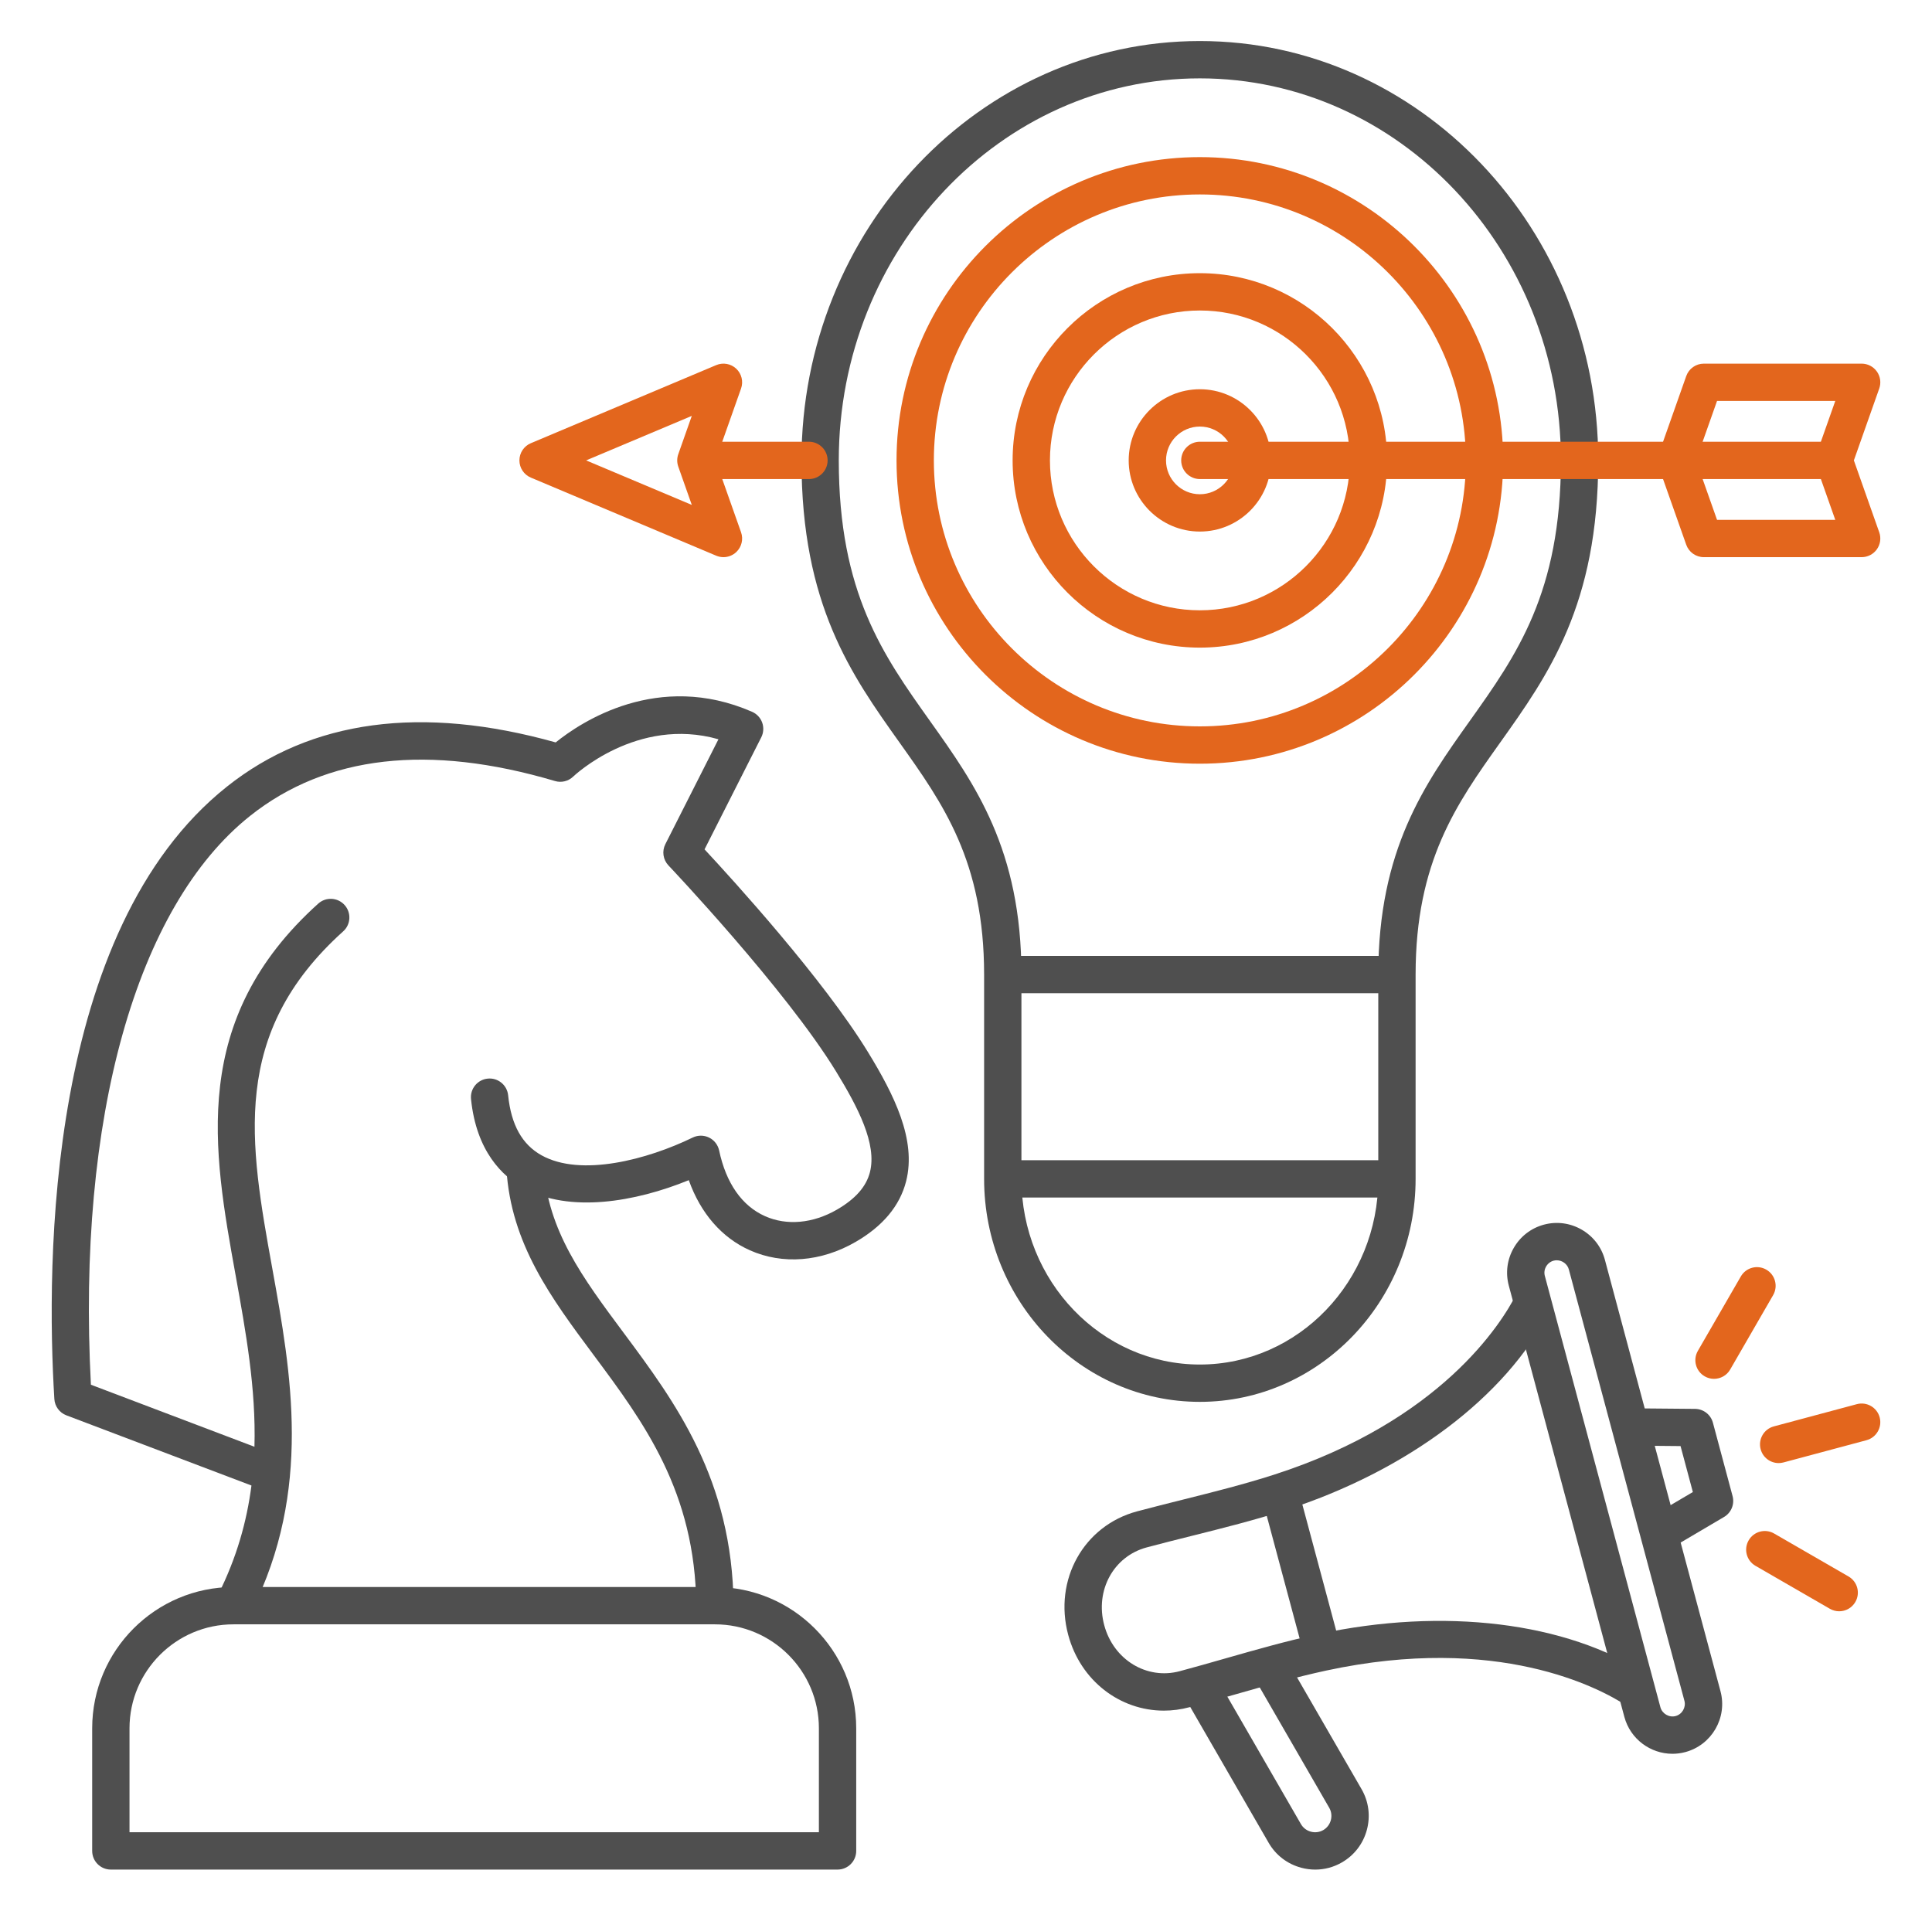 <?xml version="1.0" encoding="UTF-8"?>
<svg xmlns="http://www.w3.org/2000/svg" width="91" height="90" viewBox="0 0 91 90" fill="none">
  <path d="M39.45 88.066H5.221C4.735 88.066 4.342 87.673 4.342 87.187V81.411C4.342 77.741 7.327 74.756 10.997 74.756H33.674C37.343 74.756 40.329 77.741 40.329 81.411V87.187C40.329 87.672 39.936 88.066 39.45 88.066ZM6.1 86.308H38.571V81.411C38.571 78.711 36.374 76.514 33.674 76.514H10.997C8.297 76.514 6.1 78.711 6.1 81.411V86.308Z" fill="#4F4F4F"></path>
  <path d="M11.063 76.382C10.931 76.382 10.796 76.352 10.669 76.288C10.236 76.07 10.061 75.542 10.279 75.108C11.148 73.378 11.625 71.667 11.844 69.975L3.125 66.668C2.802 66.545 2.581 66.244 2.56 65.899C2.17 59.478 2.182 43.815 10.69 37.053C14.653 33.902 19.861 33.203 26.174 34.971C27.351 34.02 30.983 31.592 35.424 33.529C35.645 33.625 35.818 33.809 35.9 34.037C35.981 34.264 35.966 34.516 35.857 34.731L33.185 40.009C34.547 41.472 38.776 46.119 40.883 49.559C42.11 51.563 43.177 53.688 42.679 55.645C42.386 56.798 41.584 57.76 40.294 58.504C38.675 59.439 36.862 59.581 35.32 58.894C33.997 58.304 32.998 57.15 32.443 55.591C29.937 56.615 26.816 57.16 24.652 55.956C23.666 55.407 22.437 54.236 22.186 51.772C22.136 51.289 22.488 50.857 22.97 50.808C23.454 50.757 23.885 51.11 23.934 51.593C24.076 52.986 24.591 53.91 25.507 54.42C27.367 55.456 30.505 54.617 32.627 53.584C32.87 53.466 33.155 53.466 33.398 53.585C33.641 53.703 33.815 53.928 33.872 54.192C34.198 55.732 34.946 56.803 36.035 57.288C37.057 57.743 38.29 57.632 39.416 56.982C40.291 56.476 40.802 55.898 40.976 55.212C41.313 53.887 40.409 52.153 39.383 50.477C37.004 46.59 31.541 40.825 31.486 40.767C31.23 40.497 31.171 40.096 31.339 39.764L33.84 34.823C30.007 33.729 27.032 36.548 27 36.579C26.772 36.8 26.443 36.881 26.139 36.79C20.198 35.029 15.369 35.58 11.784 38.429C6.41 42.7 3.621 52.692 4.282 65.227L11.985 68.149C12.063 65.411 11.577 62.723 11.1 60.084C10.028 54.157 8.92 48.029 14.989 42.565C15.35 42.24 15.905 42.269 16.23 42.63C16.555 42.99 16.526 43.546 16.165 43.871C10.824 48.68 11.754 53.82 12.829 59.771C13.713 64.657 14.714 70.195 11.85 75.897C11.695 76.204 11.385 76.382 11.063 76.382Z" fill="#4F4F4F"></path>
  <path d="M61.95 88.067C61.73 88.067 61.508 88.038 61.289 87.979C60.636 87.804 60.091 87.387 59.755 86.804L55.724 79.822L57.246 78.943L61.277 85.925C61.379 86.101 61.545 86.228 61.744 86.281C61.944 86.334 62.151 86.308 62.327 86.206C62.504 86.104 62.63 85.938 62.684 85.739C62.737 85.539 62.711 85.332 62.609 85.156L58.996 78.898L60.518 78.019L64.131 84.277C64.468 84.86 64.557 85.54 64.382 86.194C64.207 86.847 63.789 87.392 63.206 87.728C62.819 87.953 62.388 88.067 61.95 88.067Z" fill="#4F4F4F"></path>
  <path d="M54.819 80.579C52.753 80.579 50.894 79.175 50.313 77.006C49.62 74.419 51.044 71.866 53.555 71.193C54.282 70.999 55.02 70.814 55.735 70.635C57.145 70.282 58.602 69.917 59.994 69.469C67.868 66.936 70.725 62.331 71.413 60.979L72.979 61.777C70.935 65.791 66.282 69.292 60.532 71.142C59.085 71.608 57.599 71.98 56.162 72.34C55.454 72.517 54.722 72.7 54.009 72.891C52.45 73.309 51.572 74.916 52.01 76.551C52.448 78.185 54.013 79.138 55.571 78.72C56.285 78.529 57.011 78.322 57.713 78.121C59.137 77.715 60.609 77.294 62.095 76.974C67.999 75.701 73.779 76.406 77.557 78.861L76.599 80.335C75.328 79.509 70.551 76.949 62.465 78.692C61.037 79 59.593 79.413 58.196 79.811C57.487 80.014 56.754 80.224 56.026 80.418C55.621 80.527 55.216 80.579 54.819 80.579Z" fill="#4F4F4F"></path>
  <path d="M78.586 73L77.693 71.486L79.736 70.282L79.156 68.117L76.785 68.096L76.801 66.338L79.84 66.365C80.235 66.369 80.579 66.635 80.681 67.017L81.607 70.473C81.709 70.854 81.545 71.257 81.204 71.457L78.586 73Z" fill="#4F4F4F"></path>
  <path d="M78.775 82.612C77.74 82.612 76.791 81.92 76.51 80.875L71.066 60.556C70.905 59.953 70.988 59.322 71.302 58.779C71.615 58.236 72.12 57.848 72.723 57.686C73.326 57.525 73.957 57.609 74.5 57.922C75.043 58.236 75.431 58.74 75.593 59.343L81.037 79.662C81.372 80.91 80.628 82.197 79.38 82.532C79.178 82.586 78.975 82.612 78.775 82.612ZM73.324 59.365C73.276 59.365 73.227 59.371 73.178 59.384C73.028 59.424 72.903 59.522 72.824 59.658C72.745 59.794 72.724 59.952 72.764 60.101L78.208 80.42C78.291 80.726 78.619 80.916 78.925 80.834C79.232 80.751 79.421 80.423 79.339 80.117L73.895 59.798C73.826 59.54 73.582 59.365 73.324 59.365Z" fill="#4F4F4F"></path>
  <path d="M86.628 75.899C86.479 75.899 86.328 75.861 86.189 75.781L82.686 73.758C82.265 73.516 82.121 72.978 82.364 72.558C82.607 72.137 83.144 71.993 83.564 72.236L87.068 74.259C87.489 74.502 87.633 75.039 87.39 75.46C87.227 75.742 86.932 75.899 86.628 75.899ZM83.777 68.918C83.389 68.918 83.034 68.659 82.929 68.266C82.803 67.798 83.081 67.316 83.55 67.19L87.458 66.143C87.927 66.017 88.409 66.295 88.535 66.764C88.66 67.233 88.382 67.715 87.913 67.841L84.005 68.888C83.929 68.908 83.853 68.918 83.777 68.918ZM80.732 64.95C80.583 64.95 80.432 64.912 80.294 64.832C79.873 64.59 79.729 64.052 79.972 63.632L81.995 60.128C82.237 59.707 82.775 59.563 83.195 59.806C83.616 60.049 83.76 60.586 83.517 61.007L81.494 64.511C81.332 64.793 81.036 64.95 80.732 64.95Z" fill="#E3661D"></path>
  <path d="M59.431 70.528L61.129 70.073L63.148 77.601L61.45 78.056L59.431 70.528Z" fill="#4F4F4F"></path>
  <path d="M56.515 35.974C48.638 35.974 42.228 29.565 42.228 21.687C42.228 13.81 48.637 7.401 56.515 7.401C64.393 7.401 70.801 13.81 70.801 21.687C70.801 29.565 64.393 35.974 56.515 35.974ZM56.515 9.159C49.607 9.159 43.986 14.779 43.986 21.687C43.986 28.595 49.607 34.216 56.515 34.216C63.423 34.216 69.044 28.595 69.044 21.687C69.044 14.779 63.423 9.159 56.515 9.159Z" fill="#E3661D"></path>
  <path d="M56.515 30.506C51.652 30.506 47.696 26.55 47.696 21.687C47.696 16.824 51.652 12.868 56.515 12.868C61.378 12.868 65.334 16.824 65.334 21.687C65.334 26.55 61.378 30.506 56.515 30.506ZM56.515 14.626C52.621 14.626 49.454 17.793 49.454 21.687C49.454 25.581 52.621 28.748 56.515 28.748C60.409 28.748 63.577 25.581 63.577 21.687C63.577 17.793 60.409 14.626 56.515 14.626Z" fill="#E3661D"></path>
  <path d="M56.515 25.039C54.667 25.039 53.163 23.535 53.163 21.687C53.163 19.839 54.667 18.335 56.515 18.335C58.363 18.335 59.867 19.839 59.867 21.687C59.867 23.535 58.364 25.039 56.515 25.039ZM56.515 20.093C55.636 20.093 54.921 20.808 54.921 21.687C54.921 22.566 55.636 23.281 56.515 23.281C57.394 23.281 58.109 22.566 58.109 21.687C58.109 20.808 57.394 20.093 56.515 20.093Z" fill="#E3661D"></path>
  <path d="M34.076 26.245C33.961 26.245 33.845 26.222 33.735 26.176L25.003 22.497C24.677 22.36 24.465 22.041 24.465 21.687C24.465 21.334 24.677 21.014 25.003 20.877L33.735 17.198C34.056 17.063 34.425 17.13 34.679 17.368C34.932 17.607 35.021 17.973 34.905 18.301L33.709 21.687L34.905 25.073C35.021 25.401 34.932 25.767 34.679 26.006C34.512 26.162 34.296 26.245 34.076 26.245ZM27.608 21.687L32.585 23.784L31.948 21.98C31.881 21.79 31.881 21.584 31.948 21.395L32.585 19.59L27.608 21.687Z" fill="#E3661D"></path>
  <path d="M87.686 26.245H80.253C79.88 26.245 79.548 26.01 79.424 25.659L78.125 21.98C78.058 21.79 78.058 21.584 78.125 21.395L79.424 17.716C79.548 17.364 79.88 17.129 80.253 17.129H87.686C87.972 17.129 88.239 17.268 88.404 17.501C88.569 17.733 88.61 18.032 88.515 18.301L87.32 21.687L88.515 25.073C88.61 25.342 88.569 25.641 88.404 25.874C88.239 26.107 87.971 26.245 87.686 26.245ZM80.875 24.487H86.444L85.559 21.98C85.492 21.79 85.492 21.584 85.559 21.394L86.444 18.887H80.875L79.886 21.687L80.875 24.487Z" fill="#E3661D"></path>
  <path d="M65.635 56.409H47.395V54.652H65.635V56.409H65.635ZM65.798 46.785H47.232V45.027H65.798V46.785Z" fill="#4F4F4F"></path>
  <path d="M56.515 66.034C50.912 66.034 46.353 61.322 46.353 55.531V45.906C46.353 40.576 44.421 37.861 42.376 34.987C40.102 31.792 37.751 28.488 37.751 21.687C37.751 10.795 46.168 1.933 56.515 1.933C66.861 1.933 75.279 10.795 75.279 21.687C75.279 28.488 72.928 31.792 70.654 34.987C68.609 37.861 66.677 40.576 66.677 45.906V55.531C66.677 61.322 62.118 66.034 56.515 66.034ZM56.515 3.691C47.137 3.691 39.508 11.764 39.508 21.687C39.508 27.926 41.597 30.861 43.808 33.968C45.923 36.94 48.111 40.014 48.111 45.906V55.531C48.111 60.353 51.881 64.276 56.515 64.276C61.149 64.276 64.919 60.353 64.919 55.531V45.906C64.919 40.014 67.106 36.94 69.222 33.968C71.433 30.861 73.521 27.926 73.521 21.687C73.521 11.764 65.892 3.691 56.515 3.691Z" fill="#4F4F4F"></path>
  <path d="M32.795 75.642C32.752 70.268 30.317 66.994 27.961 63.828C25.959 61.137 24.067 58.594 23.853 55.057L25.608 54.951C25.79 57.965 27.45 60.196 29.372 62.779C31.778 66.013 34.505 69.679 34.553 75.628L32.795 75.642Z" fill="#4F4F4F"></path>
  <path d="M86.387 22.566H56.515C56.029 22.566 55.636 22.172 55.636 21.687C55.636 21.202 56.029 20.808 56.515 20.808H86.387C86.872 20.808 87.266 21.202 87.266 21.687C87.266 22.172 86.873 22.566 86.387 22.566ZM38.103 22.566H33.24C32.754 22.566 32.361 22.172 32.361 21.687C32.361 21.202 32.754 20.808 33.24 20.808H38.103C38.588 20.808 38.982 21.202 38.982 21.687C38.982 22.172 38.588 22.566 38.103 22.566Z" fill="#E3661D"></path>
</svg>
